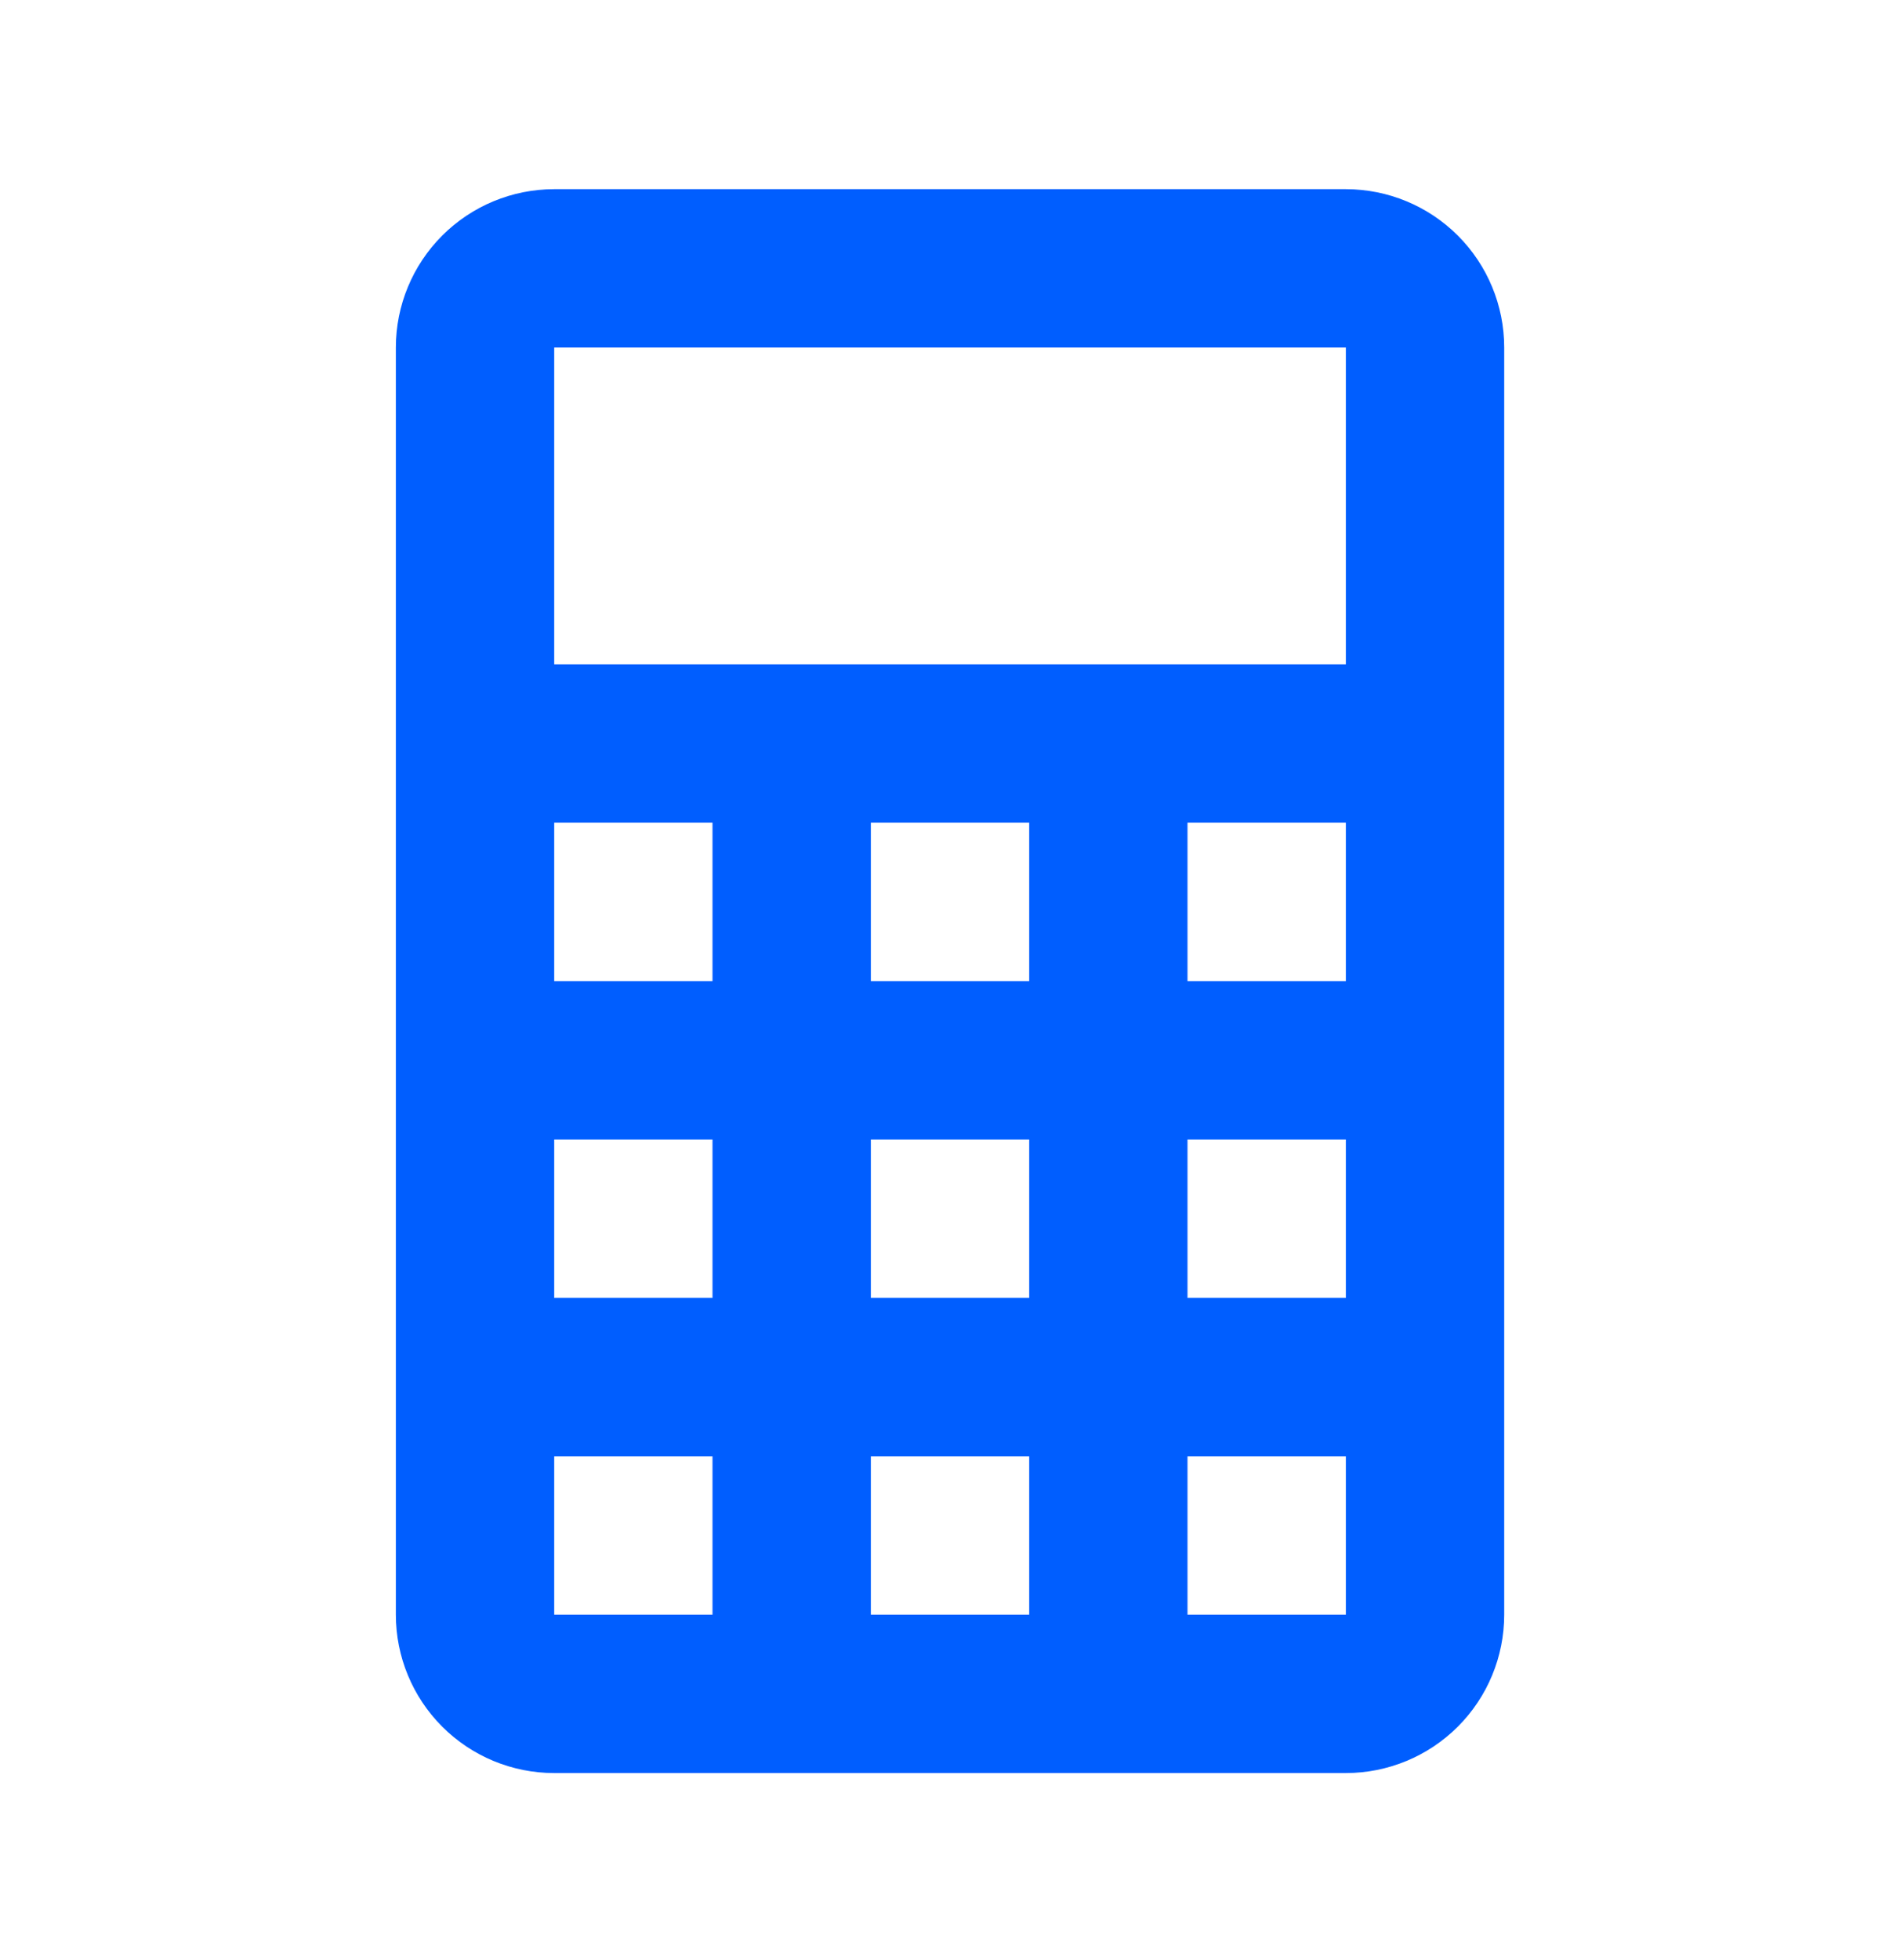 <?xml version="1.0" encoding="utf-8"?>
<svg xmlns="http://www.w3.org/2000/svg" fill="none" height="33" viewBox="0 0 32 33" width="32">
<path d="M9.334 3.185H22.667C23.374 3.185 24.052 3.466 24.553 3.966C25.053 4.466 25.334 5.144 25.334 5.851V27.185C25.334 27.892 25.053 28.57 24.553 29.07C24.052 29.57 23.374 29.851 22.667 29.851H9.334C8.626 29.851 7.948 29.57 7.448 29.07C6.948 28.57 6.667 27.892 6.667 27.185V5.851C6.667 5.144 6.948 4.466 7.448 3.966C7.948 3.466 8.626 3.185 9.334 3.185ZM9.334 5.851V11.185H22.667V5.851H9.334ZM9.334 13.851V16.518H12V13.851H9.334ZM14.667 13.851V16.518H17.334V13.851H14.667ZM20 13.851V16.518H22.667V13.851H20ZM9.334 19.185V21.851H12V19.185H9.334ZM14.667 19.185V21.851H17.334V19.185H14.667ZM20 19.185V21.851H22.667V19.185H20ZM9.334 24.518V27.185H12V24.518H9.334ZM14.667 24.518V27.185H17.334V24.518H14.667ZM20 24.518V27.185H22.667V24.518H20Z" fill="#005EFF"/>
</svg>